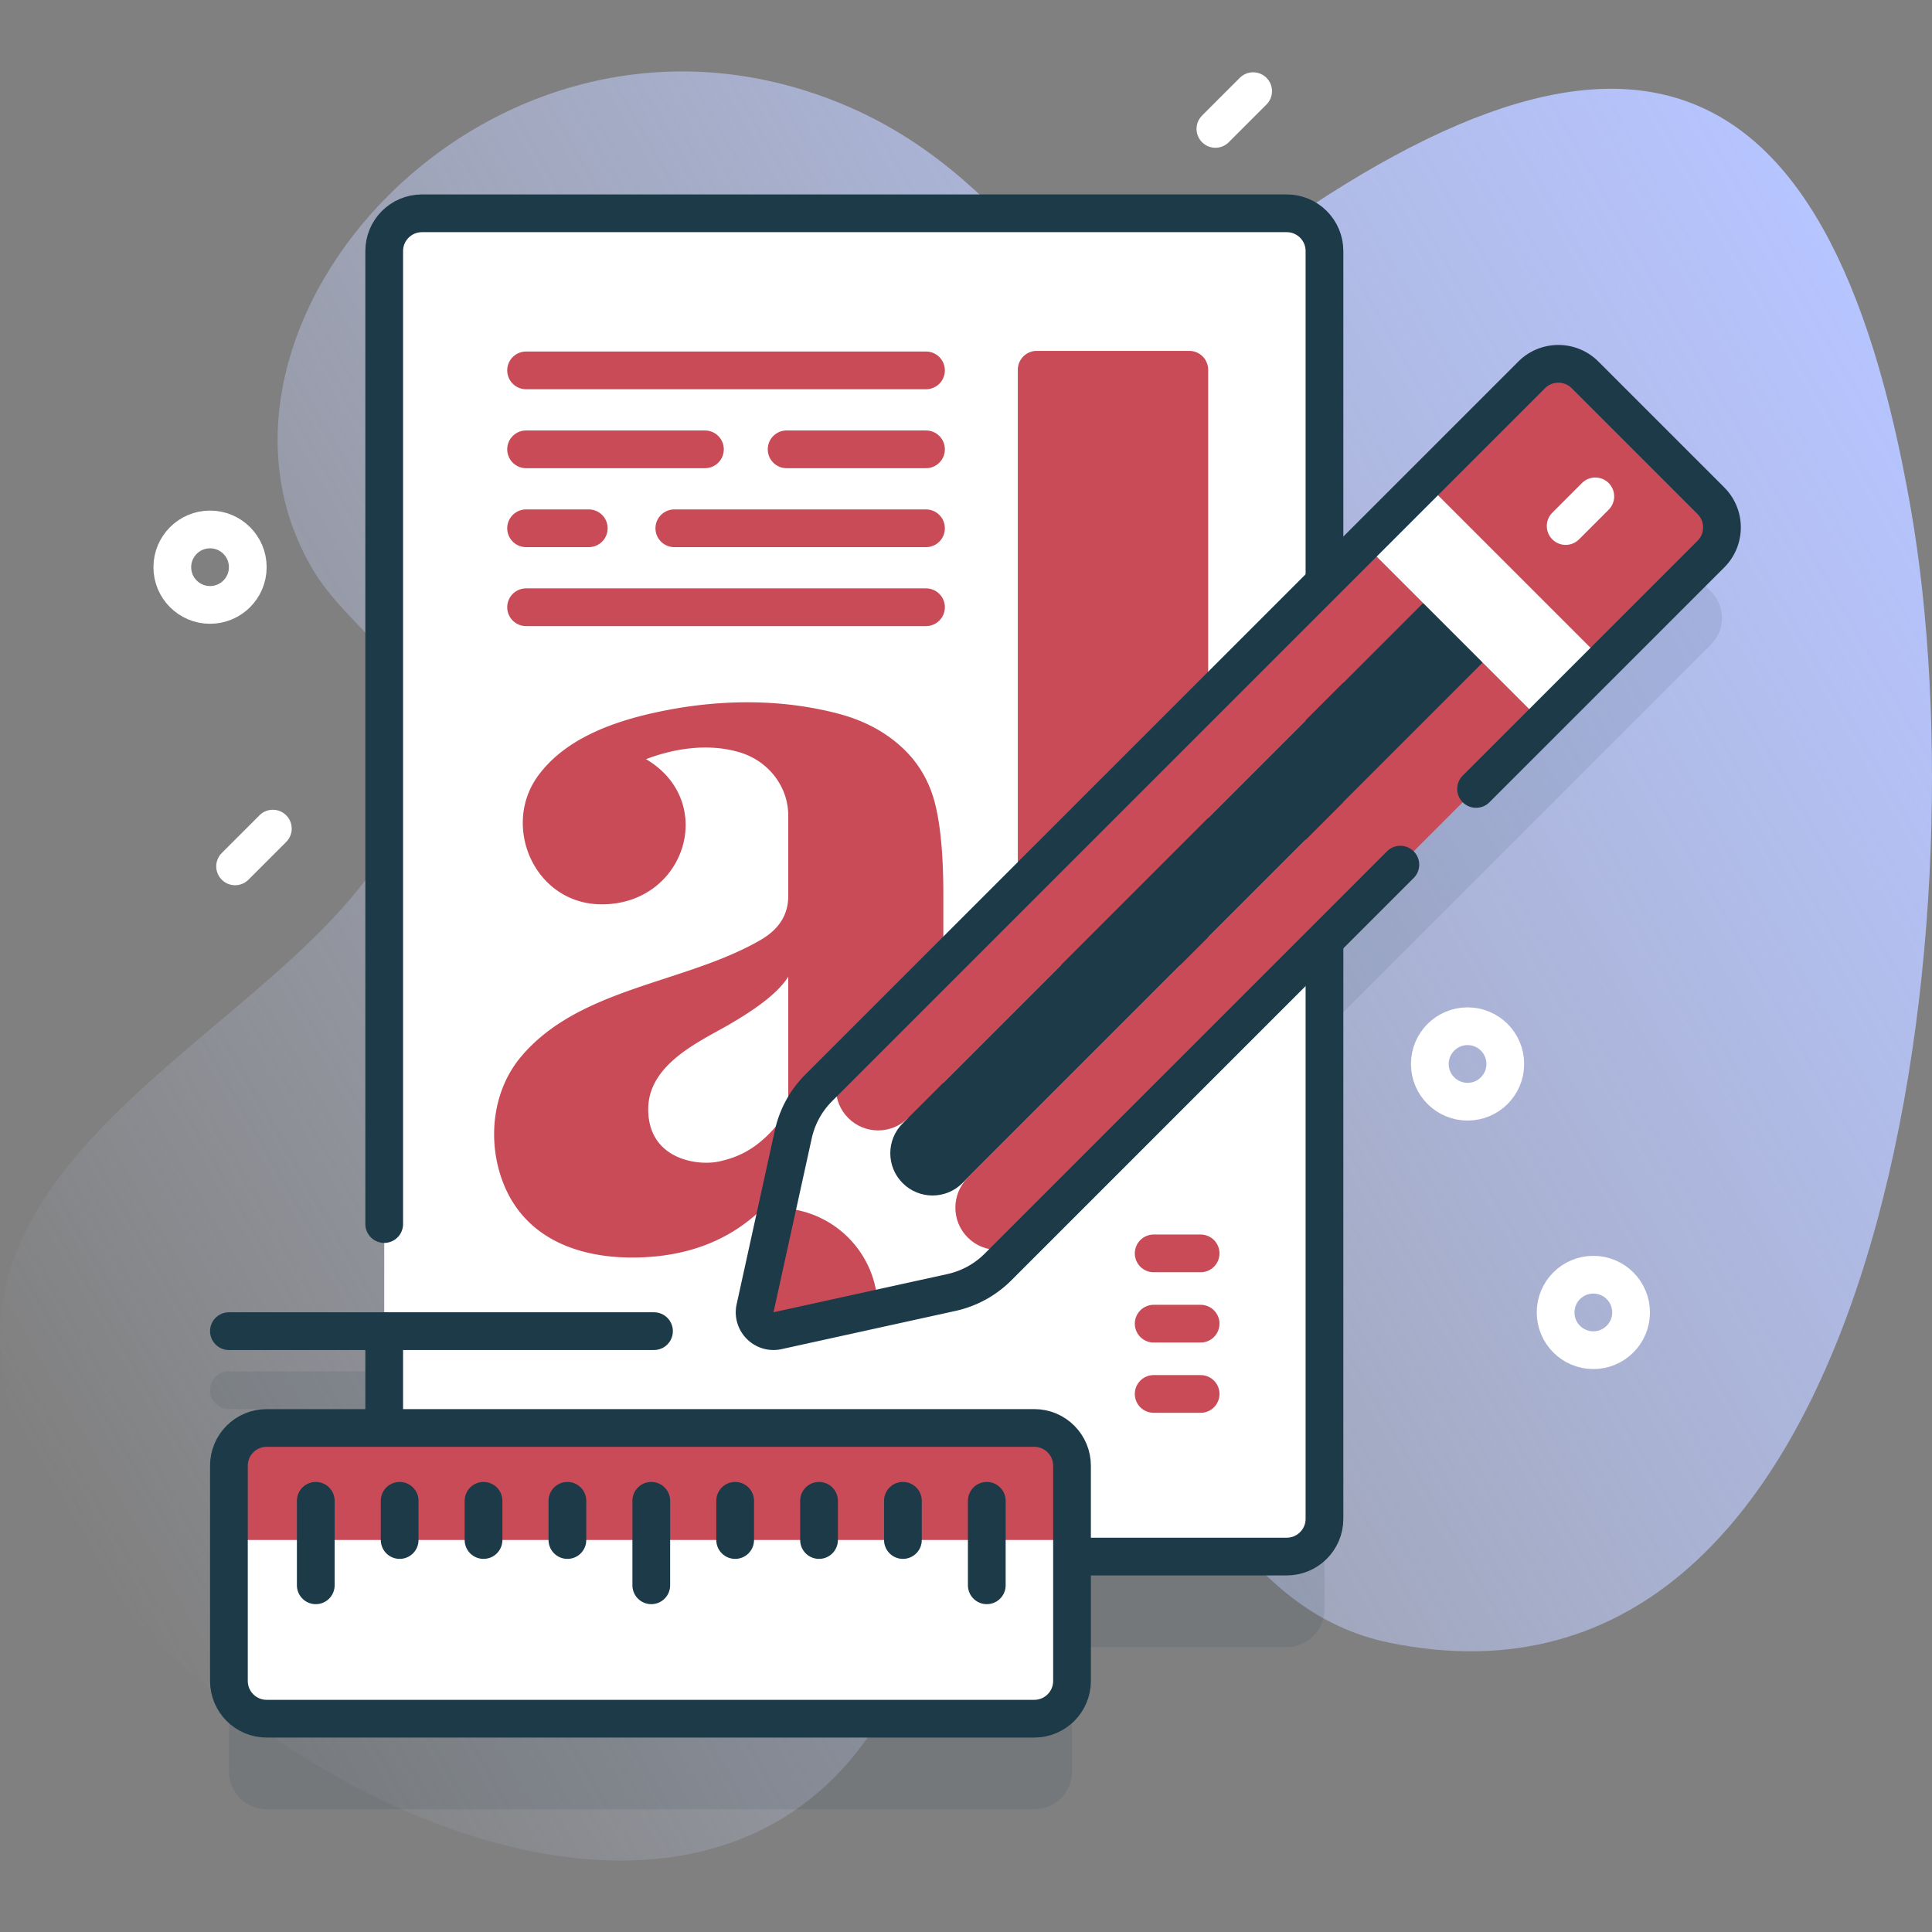 <svg xmlns="http://www.w3.org/2000/svg" xmlns:xlink="http://www.w3.org/1999/xlink" width="512" height="512" x="0" y="0" viewBox="0 0 512 512" style="enable-background:new 0 0 512 512" xml:space="preserve" class=""><rect x="0" y="0" width="512" height="512" fill="#808080" stroke="none"/><g transform="matrix(1,0,0,1,0,0)"><linearGradient id="a" x1="6.808" x2="505.586" y1="387.458" y2="99.489" gradientUnits="userSpaceOnUse"><stop offset="0" style="stop-color:#D1DDFF;stop-opacity:0" stop-color="#d1ddff;stop-opacity:0"></stop><stop offset="1" style="stop-color:#B6C4FF" stop-color="#b6c4ff"></stop></linearGradient><path d="M506.372 134.74C484.556 9.6 427.787-10.01 317.447 76.32c-33.616 26.301-40.292-26.957-95.198-49.138C130.313-9.958 44.441 86.603 83.047 151.198c8.476 14.182 26.308 24.09 27.672 40.549 4.96 59.855-93.552 88.482-108.889 147.818-23.564 91.162 187.248 231.37 239.34 99.742 66.338-167.624 49.967-19.75 127.033-3.968 131.061 26.839 157.418-190.186 138.169-300.599z" style="fill:url(#a);" fill=""></path><path d="m453.407 156.7-33.353-33.353c-3.905-3.905-10.237-3.905-14.142 0l-54.914 54.914V90.527c0-5.52-4.48-10-10-10h-229.18c-5.53 0-10 4.48-10 10v272.887H60.664c-2.762 0-5 2.238-5 5s2.238 5 5 5h41.154v29.013H70.664c-5.523 0-10 4.477-10 10v57.045c0 5.523 4.477 10 10 10h203.431c5.523 0 10-4.477 10-10v-32.965h56.903c5.52 0 10-4.48 10-10V273.252l102.409-102.409c3.905-3.906 3.905-10.237 0-14.143z" style="opacity:0.1;" fill="#1d3a49" data-original="#0000cb" class="" opacity="1"></path><path d="M350.998 66.527v335.98c0 5.52-4.48 10-10 10h-229.18c-5.53 0-10-4.48-10-10V66.527c0-5.52 4.47-10 10-10h229.18c5.52 0 10 4.48 10 10z" style="" fill="#c94b58" data-original="#ffffff" class="" opacity="1"></path><path d="M351 66.53v335.98c0 5.52-4.48 10-10 10H111.82c-5.53 0-10-4.48-10-10V66.53c0-5.52 4.47-10 10-10H341c5.52 0 10 4.48 10 10z" style="" fill="#ffffff" data-original="#6582fd" class="" opacity="1"></path><path d="M305.737 332.16h12.441M305.737 350.785h12.441M305.737 369.41h12.441" style="stroke-width:10;stroke-linecap:round;stroke-linejoin:round;stroke-miterlimit:10;" fill="none" stroke="#c94b58" stroke-width="10" stroke-linecap="round" stroke-linejoin="round" stroke-miterlimit="10" data-original="#ffffff" class="" opacity="1"></path><path d="M315.178 255.749h-40.441a5 5 0 0 1-5-5V97.992a5 5 0 0 1 5-5h40.441a5 5 0 0 1 5 5v152.757a5 5 0 0 1-5 5zM267.585 316.965c-.481-1.641-2.494-2.392-3.988-1.463-2.758 1.714-5.198 2.57-7.323 2.57-2.476 0-4.139-.908-4.995-2.729-.856-1.816-1.284-4.912-1.284-9.278v-69.134c0-10.003-.714-17.917-2.141-23.742-1.427-5.82-4.237-10.732-8.42-14.736-4.567-4.366-10.275-7.457-17.126-9.278-14.876-3.954-30.762-3.866-45.827-.927-12.509 2.441-26.353 6.942-33.951 17.436-9.699 13.397-.785 33.975 16.982 33.975 22.077.001 30.75-27.189 11.698-38.471 5.184-1.987 15.049-4.733 24.833-1.804 7.61 2.278 12.832 9.069 12.85 16.693v21.399c0 4.912-2.426 8.78-7.278 11.598-20.069 11.657-48.192 12.552-63.651 31.109-7.686 9.226-8.867 22.766-4.461 33.673 5.63 13.937 19.081 19.404 34.003 19.404 18.454 0 32.441-7.368 41.958-22.104.187 6.733 2.376 12.101 6.564 16.101 4.184 4.004 11.511 6.003 21.978 6.003 11.681 0 21.666-3.001 29.953-9.006.876-.635 1.261-1.716.964-2.728l-1.338-4.561zm-58.693-22.541c-5.522 7.462-10.426 11.765-18.553 13.42-5.811 1.183-18.553-.764-18.553-13.879 0-12.598 15.128-18.559 22.548-23.109 7.422-4.366 12.274-8.366 14.558-12.007v35.575z" style="" fill="#c94b58" data-original="#ffffff" class="" opacity="1"></path><path d="M101.818 352.769v49.738c0 5.52 4.47 10 10 10h229.18c5.52 0 10-4.48 10-10V66.527c0-5.52-4.48-10-10-10h-229.18c-5.53 0-10 4.48-10 10v257.858" style="stroke-width:10;stroke-linecap:round;stroke-linejoin:round;stroke-miterlimit:10;" fill="none" stroke="#1d3a49" stroke-width="10" stroke-linecap="round" stroke-linejoin="round" stroke-miterlimit="10" data-original="#0000cb" class="" opacity="1"></path><path d="M139.416 160.923H245.4M178.702 140H245.4M139.416 140h16.615M208.461 119.077H245.4M139.416 119.077h47.4M139.416 98.154H245.4" style="stroke-width:10;stroke-linecap:round;stroke-linejoin:round;stroke-miterlimit:10;" fill="none" stroke="#c94b58" stroke-width="10" stroke-linecap="round" stroke-linejoin="round" stroke-miterlimit="10" data-original="#ffffff" class="" opacity="1"></path><path d="M60.664 352.769h112.652" style="stroke-width:10;stroke-linecap:round;stroke-linejoin:round;stroke-miterlimit:10;" fill="none" stroke="#1d3a49" stroke-width="10" stroke-linecap="round" stroke-linejoin="round" stroke-miterlimit="10" data-original="#0000cb" class="" opacity="1"></path><path d="M284.095 388.427c0-5.523-4.477-10-10-10H70.664c-5.523 0-10 4.477-10 10v57.045c0 5.523 4.477 10 10 10h203.431c5.523 0 10-4.477 10-10v-57.045z" style="" fill="#ffffff" data-original="#6582fd" class="" opacity="1"></path><path d="M274.095 378.427H70.664c-5.523 0-10 4.477-10 10v19.691h223.431v-19.691c0-5.522-4.478-10-10-10z" style="" fill="#c94b58" data-original="#ffffff" class="" opacity="1"></path><path d="M284.095 388.427c0-5.523-4.477-10-10-10H70.664c-5.523 0-10 4.477-10 10v57.045c0 5.523 4.477 10 10 10h203.431c5.523 0 10-4.477 10-10v-57.045zM83.683 420.119V397.73M105.912 408.119V397.73M128.14 408.119V397.73M150.368 408.119V397.73M172.596 420.119V397.73M261.509 420.119V397.73M194.824 408.119V397.73M217.052 408.119V397.73M239.28 408.119V397.73" style="stroke-width:10;stroke-linecap:round;stroke-linejoin:round;stroke-miterlimit:10;" fill="none" stroke="#1d3a49" stroke-width="10" stroke-linecap="round" stroke-linejoin="round" stroke-miterlimit="10" data-original="#0000cb" class="" opacity="1"></path><path d="m224.798 280.462-7.823 7.823a25.005 25.005 0 0 0-6.74 12.312l-10.13 46.095c-.783 3.564 2.392 6.74 5.957 5.957l46.095-10.13a24.997 24.997 0 0 0 12.312-6.74l7.823-7.823-47.494-47.494z" style="" fill="#ffffff" data-original="#6582fd" class="" opacity="1"></path><path d="m205.941 320.14-5.835 26.552c-.783 3.564 2.392 6.74 5.957 5.957l26.552-5.835c-.02-14.723-11.951-26.654-26.674-26.674zM224.798 296.294c-4.372-4.372-4.372-11.46 0-15.832l136.5-136.5 12.346 6.346 3.485 9.485-136.5 136.5c-4.371 4.373-11.459 4.373-15.831.001z" style="" fill="#c94b58" data-original="#ffffff" class="" opacity="1"></path><path d="M239.215 313.54c-4.372-4.372-4.372-11.46 0-15.832l137.914-137.914 11.361 5.361 4.47 10.47L255.047 313.54c-4.372 4.371-11.46 4.371-15.832 0z" style="" fill="#1d3a49" data-original="#0000cb" class="" opacity="1"></path><path d="M256.461 327.957c-4.372-4.372-4.372-11.46 0-15.832l136.5-136.5 10.958 5.958 4.873 9.873-136.5 136.5c-4.371 4.373-11.459 4.373-15.831.001z" style="" fill="#c94b58" data-original="#ffffff" class="" opacity="1"></path><path d="m408.792 191.457 16.249-16.249-21.899-26.899-25.595-20.595-16.249 16.249z" style="" fill="#ffffff" data-original="#6582fd" class="" opacity="1"></path><path d="m425.041 175.208 28.366-28.366c3.905-3.905 3.905-10.237 0-14.142l-33.352-33.352c-3.905-3.905-10.237-3.905-14.142 0l-28.366 28.366 47.494 47.494z" style="" fill="#c94b58" data-original="#ffffff" class="" opacity="1"></path><path d="m391.175 209.075 62.232-62.232c3.905-3.905 3.905-10.237 0-14.142l-33.353-33.353c-3.905-3.905-10.237-3.905-14.142 0L216.975 288.285a25 25 0 0 0-6.74 12.312l-10.13 46.095c-.783 3.564 2.392 6.74 5.957 5.957l46.095-10.129a25.005 25.005 0 0 0 12.312-6.74l106.635-106.635" style="stroke-width:10;stroke-linecap:round;stroke-linejoin:round;stroke-miterlimit:10;" fill="none" stroke="#1d3a49" stroke-width="10" stroke-linecap="round" stroke-linejoin="round" stroke-miterlimit="10" data-original="#0000cb" class="" opacity="1"></path><path d="m422.778 131.543-7.859 7.859" style="stroke-width:10;stroke-linecap:round;stroke-linejoin:round;stroke-miterlimit:10;" fill="none" stroke="#ffffff" stroke-width="10" stroke-linecap="round" stroke-linejoin="round" stroke-miterlimit="10" data-original="#6582fd" class="" opacity="1"></path><circle cx="388.919" cy="281.962" r="10" style="stroke-width:10;stroke-linecap:round;stroke-linejoin:round;stroke-miterlimit:10;" fill="none" stroke="#ffffff" stroke-width="10" stroke-linecap="round" stroke-linejoin="round" stroke-miterlimit="10" data-original="#6582fd" class="" opacity="1"></circle><circle cx="55.664" cy="150.309" r="10" style="stroke-width:10;stroke-linecap:round;stroke-linejoin:round;stroke-miterlimit:10;" fill="none" stroke="#ffffff" stroke-width="10" stroke-linecap="round" stroke-linejoin="round" stroke-miterlimit="10" data-original="#6582fd" class="" opacity="1"></circle><circle cx="422.253" cy="347.811" r="10" style="stroke-width:10;stroke-linecap:round;stroke-linejoin:round;stroke-miterlimit:10;" fill="none" stroke="#ffffff" stroke-width="10" stroke-linecap="round" stroke-linejoin="round" stroke-miterlimit="10" data-original="#6582fd" class="" opacity="1"></circle><path d="m72.305 219.594-10 10M332.094 24.158l-10 10" style="stroke-width:10;stroke-linecap:round;stroke-linejoin:round;stroke-miterlimit:10;" fill="none" stroke="#ffffff" stroke-width="10" stroke-linecap="round" stroke-linejoin="round" stroke-miterlimit="10" data-original="#6582fd" class="" opacity="1"></path></g></svg>